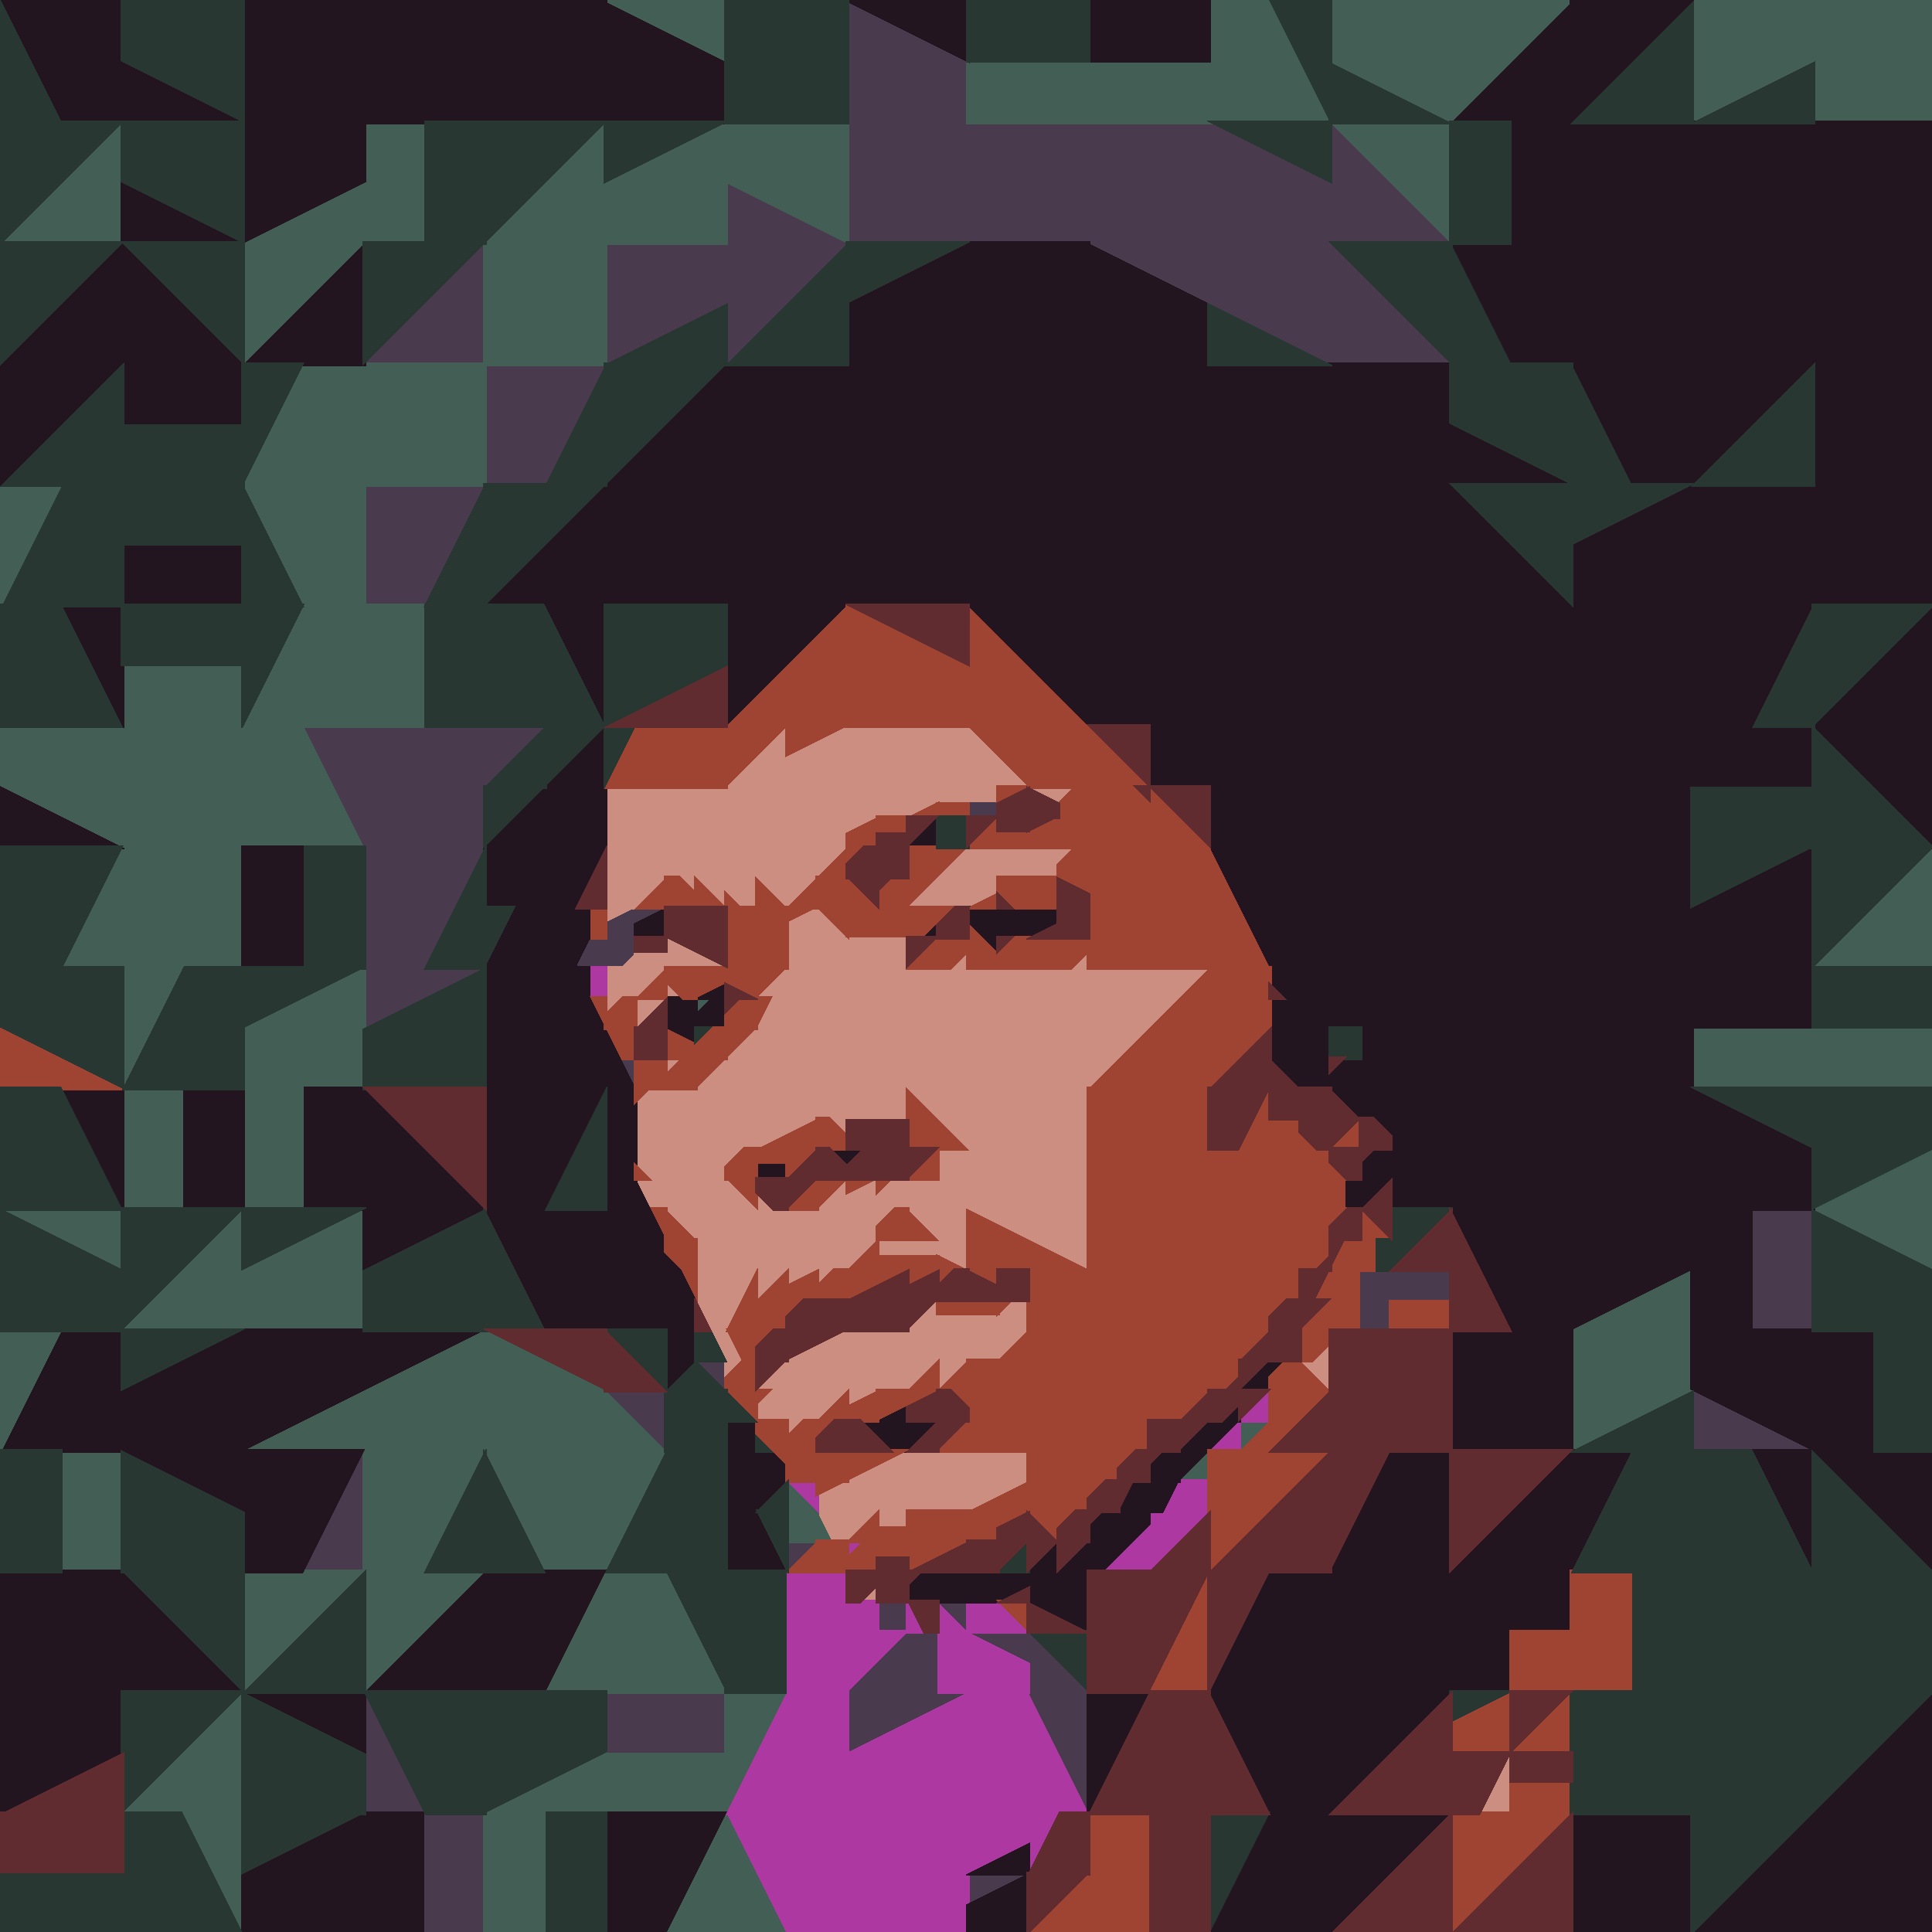 <?xml version="1.0" ?>
<!DOCTYPE svg>
<svg xmlns="http://www.w3.org/2000/svg" version="1.1" viewBox="0 0 512 512" style="shape-rendering:crispEdges;">
	<g style="fill:#4a3a4e">
		<polygon points="225,64.75 192,48.25 192,65 225,65"/>
		<polygon points="257,33 257,16.75 224,0.25 224,33"/>
		<polygon points="224,32 257,32 257,65 224,65"/>
		<polygon points="256,32 289,32 289,65 256,65"/>
		<polygon points="288,32 321,32 321,65 288,65"/>
		<polygon points="353,65 353,48.75 320,32.25 320,65"/>
		<polygon points="352,65 385,65 352,32"/>
		<polygon points="129,64 96,97 129,97"/>
		<polygon points="144.25,129 160.75,96 128,96 128,129"/>
		<polygon points="193,64 160,64 160,96.75 193,80.25"/>
		<polygon points="192,64 192,97 225,64"/>
		<polygon points="321,80.75 321,64 288,64 288,64.25"/>
		<polygon points="353,64 320,64 320,80.25 353,96.75"/>
		<polygon points="352,97 385,97 352,64"/>
		<polygon points="112.25,161 128.75,128 96,128 96,161"/>
		<polygon points="97,225 97,192 80.25,192 96.75,225"/>
		<polygon points="96,192 129,192 129,225 96,225"/>
		<polygon points="112.25,257 128.75,224 96,224 96,257"/>
		<polygon points="128,192 128,209 145,192"/>
		<polygon points="161,257 161,248 156.75,248 152.25,257"/>
		<polygon points="169,240.25 160,244.75 160,249 169,249"/>
		<polygon points="164,257 169,252 169,248 160,248 160,257"/>
		<polygon points="177,240 168,240 168,244.75 177,240.25"/>
		<polygon points="265,212.5 256,212.5 256,217 265,217"/>
		<polygon points="129,256 96,256 96,272.75 129,256.25"/>
		<polygon points="169,289 169,280 164.25,280 168.75,289"/>
		<polygon points="160,368 177,385 177,368"/>
		<polygon points="184,360 193,369 193,360"/>
		<polygon points="369,353 369,336 360.5,336 360.5,353"/>
		<polygon points="385,336 368,336 368,344.5 385,344.5"/>
		<polygon points="481,353 481,320 464.5,320 464.5,353"/>
		<polygon points="481,384.75 448,368.25 448,385 481,385"/>
		<polygon points="97,417 97,384 96.75,384 80.25,417"/>
		<polygon points="208,408 208,417 217,408"/>
		<polygon points="232,424 241,424 241,433 232,433"/>
		<polygon points="241,432 224,449 241,449"/>
		<polygon points="248,424 257,433 257,424"/>
		<polygon points="248.5,449 248.5,432 240,432 240,449"/>
		<polygon points="273,440.75 273,432 256,432 256,432.25"/>
		<polygon points="272,449 289,449 272,432"/>
		<polygon points="112.75,481 96.25,448 96,448 96,481"/>
		<polygon points="129,513 129,480 112.5,480 112.5,513"/>
		<polygon points="193,448 160,448 160,464.5 193,464.5"/>
		<polygon points="257,448 224,448 224,464.75 257,448.25"/>
		<polygon points="289,481 289,448 272.25,448 288.75,481"/>
		<polygon points="273,496 256,496 256,504.75 273,496.25"/>
	</g>
	<g style="fill:#cc8e81">
		<polygon points="160,208 177,208 177,225 160,225"/>
		<polygon points="176,208 193,208 193,225 176,225"/>
		<polygon points="160,224 169,224 169,233 160,233"/>
		<polygon points="160,232 169,232 169,241 160,241"/>
		<polygon points="168,224 177,224 177,233 168,233"/>
		<polygon points="168,232 168,241 177,232"/>
		<polygon points="169,240 160,240 160,244.75 169,240.25"/>
		<polygon points="169,252 164,257 169,257"/>
		<polygon points="177,252.5 168,252.5 168,257 177,257"/>
		<polygon points="176,224 185,224 185,233 176,233"/>
		<polygon points="180,232 185,237 185,232"/>
		<polygon points="184,224 193,224 193,233 184,233"/>
		<polygon points="184,232 193,241 193,232"/>
		<polygon points="193,256.75 176,248.25 176,257 193,257"/>
		<polygon points="209,192 192,209 209,209"/>
		<polygon points="192,208 209,208 209,225 192,225"/>
		<polygon points="225,192.25 208,200.75 208,209 225,209"/>
		<polygon points="208,208 217,208 217,217 208,217"/>
		<polygon points="208,216 217,216 217,225 208,225"/>
		<polygon points="216,208 225,208 225,217 216,217"/>
		<polygon points="216,216 225,216 225,225 216,225"/>
		<polygon points="192,224 201,224 201,233 192,233"/>
		<polygon points="201,241 201,232 192,232 192,236 197,241"/>
		<polygon points="200,224 209,224 209,233 200,233"/>
		<polygon points="200,232 209,241 209,232"/>
		<polygon points="208,224 217,224 217,233 208,233"/>
		<polygon points="208,232 208,241 217,232"/>
		<polygon points="216,224 216,233 225,224"/>
		<polygon points="217,240.25 208,244.75 208,249 217,249"/>
		<polygon points="208,248 217,248 217,257 208,257"/>
		<polygon points="216,249 225,249 216,240"/>
		<polygon points="216,248 225,248 225,257 216,257"/>
		<polygon points="224,192 241,192 241,209 224,209"/>
		<polygon points="224,208 233,208 233,217 224,217"/>
		<polygon points="233,216 224,216 224,220.75 233,216.25"/>
		<polygon points="232,208 241,208 241,217 232,217"/>
		<polygon points="240,192 257,192 257,209 240,209"/>
		<polygon points="249,208 240,208 240,216.75 249,212.25"/>
		<polygon points="257,208 248,208 248,212.5 257,212.5"/>
		<polygon points="241,248.5 224,248.5 224,257 241,257"/>
		<polygon points="257,224 240,241 257,241"/>
		<polygon points="257,252 252,257 257,257"/>
		<polygon points="256,209 273,209 256,192"/>
		<polygon points="265,208 256,208 256,212.5 265,212.5"/>
		<polygon points="281,212.75 281,208 272,208 272,208.25"/>
		<polygon points="280,208 280,213 285,208"/>
		<polygon points="256,224 265,224 265,233 256,233"/>
		<polygon points="265,232 256,232 256,240.75 265,236.25"/>
		<polygon points="264,224 273,224 273,233 264,233"/>
		<polygon points="272,224 281,224 281,233 272,233"/>
		<polygon points="280,224 280,229 285,224"/>
		<polygon points="289,252 284,257 289,257"/>
		<polygon points="160,256 169,256 169,265 160,265"/>
		<polygon points="160,264 160,269 165,264"/>
		<polygon points="168,256 168,265 177,256"/>
		<polygon points="168,264 168,273 177,264"/>
		<polygon points="181,265 176,260 176,265"/>
		<polygon points="176,280 176,285 181,280"/>
		<polygon points="193,280 184,289 193,289"/>
		<polygon points="177,297 177,288 173,288 168,293 168,297"/>
		<polygon points="168,296 177,296 177,305 168,305"/>
		<polygon points="177,313 177,304 168,304 168,308 173,313"/>
		<polygon points="177,321 177,312 168.25,312 172.75,321"/>
		<polygon points="176,288 193,288 193,305 176,305"/>
		<polygon points="176,304 193,304 193,321 176,321"/>
		<polygon points="209,256 200,265 209,265"/>
		<polygon points="209,273 209,264 204.75,264 200.25,273"/>
		<polygon points="201,272 192,281 201,281"/>
		<polygon points="192,280 201,280 201,289 192,289"/>
		<polygon points="200,272 209,272 209,281 200,281"/>
		<polygon points="200,280 209,280 209,289 200,289"/>
		<polygon points="208,256 217,256 217,265 208,265"/>
		<polygon points="208,264 217,264 217,273 208,273"/>
		<polygon points="216,256 225,256 225,265 216,265"/>
		<polygon points="216,264 225,264 225,273 216,273"/>
		<polygon points="208,272 217,272 217,281 208,281"/>
		<polygon points="208,280 217,280 217,289 208,289"/>
		<polygon points="216,272 225,272 225,281 216,281"/>
		<polygon points="216,280 225,280 225,289 216,289"/>
		<polygon points="192,288 201,288 201,297 192,297"/>
		<polygon points="192,296 201,296 201,305 192,305"/>
		<polygon points="200,288 209,288 209,297 200,297"/>
		<polygon points="209,296 200,296 200,304.75 209,300.25"/>
		<polygon points="192,304 192,309 197,304"/>
		<polygon points="192,321 201,321 192,312"/>
		<polygon points="205,321 200,316 200,321"/>
		<polygon points="208,288 217,288 217,297 208,297"/>
		<polygon points="217,296 208,296 208,300.75 217,296.25"/>
		<polygon points="216,288 225,288 225,297 216,297"/>
		<polygon points="220,296 225,301 225,296"/>
		<polygon points="225,312 216,321 225,321"/>
		<polygon points="224,256 257,256 257,289 224,289"/>
		<polygon points="241,288 224,288 224,296.5 241,296.5"/>
		<polygon points="233,312.25 224,316.75 224,321 233,321"/>
		<polygon points="241,321 241,312 237,312 232,317 232,321"/>
		<polygon points="240,288 257,305 257,288"/>
		<polygon points="240,312 249,312 249,321 240,321"/>
		<polygon points="248,304 257,304 257,313 248,313"/>
		<polygon points="248,312 257,312 257,321 248,321"/>
		<polygon points="256,256 289,256 289,289 256,289"/>
		<polygon points="256,288 289,288 289,321 256,321"/>
		<polygon points="288,256 288,289 321,256"/>
		<polygon points="176,320 185,329 185,320"/>
		<polygon points="184,320 193,320 193,329 184,329"/>
		<polygon points="184,328 193,328 193,337 184,337"/>
		<polygon points="184,336 193,336 193,345 184,345"/>
		<polygon points="193,353 193,344 184.25,344 188.75,353"/>
		<polygon points="193,361 193,352 188.25,352 192.75,361"/>
		<polygon points="192,320 209,320 209,337 192,337"/>
		<polygon points="196.25,345 200.75,336 192,336 192,345"/>
		<polygon points="192.25,353 196.75,344 192,344 192,353"/>
		<polygon points="200,336 200,345 209,336"/>
		<polygon points="208,320 217,320 217,329 208,329"/>
		<polygon points="208,328 217,328 217,337 208,337"/>
		<polygon points="216,320 225,320 225,329 216,329"/>
		<polygon points="216,328 225,328 225,337 216,337"/>
		<polygon points="217,336 208,336 208,340.75 217,336.25"/>
		<polygon points="216,336 216,341 221,336"/>
		<polygon points="196.75,361 192.25,352 192,352 192,361"/>
		<polygon points="192,360 192,365 197,360"/>
		<polygon points="209,360 200,369 209,369"/>
		<polygon points="209,377 209,368 205,368 200,373 200,377"/>
		<polygon points="225,352.25 208,360.75 208,369 225,369"/>
		<polygon points="208,368 217,368 217,377 208,377"/>
		<polygon points="208,376 208,381 213,376"/>
		<polygon points="216,368 216,377 225,368"/>
		<polygon points="224,320 233,320 233,329 224,329"/>
		<polygon points="224,328 224,337 233,328"/>
		<polygon points="232,320 232,325 237,320"/>
		<polygon points="241,328 232,328 232,332.5 241,332.5"/>
		<polygon points="240,320 249,329 249,320"/>
		<polygon points="249,328 240,328 240,332.5 249,332.5"/>
		<polygon points="248,320 257,320 257,329 248,329"/>
		<polygon points="257,328 248,328 248,332.25 257,336.75"/>
		<polygon points="249,344 240,353 249,353"/>
		<polygon points="257,348.5 248,348.5 248,353 257,353"/>
		<polygon points="224,352 241,352 241,369 224,369"/>
		<polygon points="233,368 224,368 224,372.75 233,368.25"/>
		<polygon points="240,352 249,352 249,361 240,361"/>
		<polygon points="240,360 240,369 249,360"/>
		<polygon points="248,352 257,352 257,361 248,361"/>
		<polygon points="248,360 248,369 257,360"/>
		<polygon points="273,328.75 273,320 256,320 256,320.25"/>
		<polygon points="265,348.5 256,348.5 256,353 265,353"/>
		<polygon points="273,353 273,344 269,344 264,349 264,353"/>
		<polygon points="289,320 272,320 272,328.25 289,336.75"/>
		<polygon points="256,352 265,352 265,361 256,361"/>
		<polygon points="264,352 264,361 273,352"/>
		<polygon points="353,356 348,361 353,361"/>
		<polygon points="344,360 353,369 353,360"/>
		<polygon points="225,392.25 216,396.75 216,401 225,401"/>
		<polygon points="225,409 225,400 216.25,400 220.75,409"/>
		<polygon points="241,384.25 224,392.75 224,401 241,401"/>
		<polygon points="224,400 224,409 233,400"/>
		<polygon points="241,400 232,400 232,404.5 241,404.5"/>
		<polygon points="240,384 257,384 257,401 240,401"/>
		<polygon points="233,420 228,425 233,425"/>
		<polygon points="273,384 256,384 256,400.75 273,392.25"/>
		<polygon points="401,481 401,464 400.75,464 392.25,481"/>
	</g>
	<g style="fill:#435e54">
		<polygon points="33,32 0,65 33,65"/>
		<polygon points="97,48.25 64,64.75 64,65 97,65"/>
		<polygon points="112.5,65 112.5,32 96,32 96,65"/>
		<polygon points="161,32 128,65 161,65"/>
		<polygon points="193,16.75 193,0 160,0 160,0.25"/>
		<polygon points="193,32.25 160,48.75 160,65 193,65"/>
		<polygon points="225,32 192,32 192,48.25 225,64.75"/>
		<polygon points="289,16.5 256,16.5 256,33 289,33"/>
		<polygon points="321,16.5 288,16.5 288,33 321,33"/>
		<polygon points="352.75,33 336.25,0 320,0 320,33"/>
		<polygon points="385,0 352,0 352,16.25 385,32.75"/>
		<polygon points="352,32 385,65 385,32"/>
		<polygon points="384,0 384,33 417,0"/>
		<polygon points="481,0 448,0 448,32.75 481,16.25"/>
		<polygon points="480,0 513,0 513,33 480,33"/>
		<polygon points="64,64 64,97 97,64"/>
		<polygon points="97,129 97,96 80.75,96 64.25,129"/>
		<polygon points="96,96 129,96 129,129 96,129"/>
		<polygon points="128,64 161,64 161,97 128,97"/>
		<polygon points="0.25,161 16.75,128 0,128 0,161"/>
		<polygon points="65,176.5 32,176.5 32,193 65,193"/>
		<polygon points="97,161 97,128 64.25,128 80.75,161"/>
		<polygon points="97,193 97,160 80.75,160 64.25,193"/>
		<polygon points="112.5,193 112.5,160 96,160 96,193"/>
		<polygon points="33,192 0,192 0,208.25 33,224.75"/>
		<polygon points="33,257 33,224 32.75,224 16.25,257"/>
		<polygon points="32,192 65,192 65,225 32,225"/>
		<polygon points="32,224 65,224 65,257 32,257"/>
		<polygon points="96.75,225 80.25,192 64,192 64,225"/>
		<polygon points="513,224 480,257 513,257"/>
		<polygon points="32.25,289 48.75,256 32,256 32,289"/>
		<polygon points="48.5,321 48.5,288 32,288 32,321"/>
		<polygon points="97,256.25 64,272.75 64,289 97,289"/>
		<polygon points="80.5,321 80.5,288 64,288 64,321"/>
		<polygon points="184,264 184,269 189,264"/>
		<polygon points="481,272.5 448,272.5 448,289 481,289"/>
		<polygon points="513,272.5 480,272.5 480,289 513,289"/>
		<polygon points="513,304.25 480,320.75 480,321 513,321"/>
		<polygon points="33,336.75 33,320 0,320 0,320.25"/>
		<polygon points="0.25,385 16.75,352 0,352 0,385"/>
		<polygon points="65,320 32,353 65,353"/>
		<polygon points="97,320.25 64,336.75 64,353 97,353"/>
		<polygon points="97,368.25 64,384.75 64,385 97,385"/>
		<polygon points="129,352.25 96,368.75 96,385 129,385"/>
		<polygon points="161,385 161,368.75 128,352.25 128,385"/>
		<polygon points="160,385 177,385 160,368"/>
		<polygon points="328,376 328,385 337,376"/>
		<polygon points="449,336.25 416,352.75 416,353 449,353"/>
		<polygon points="449,352 416,352 416,384.75 449,368.25"/>
		<polygon points="513,336.75 513,320 480,320 480,320.25"/>
		<polygon points="33,417 33,384 16.5,384 16.5,417"/>
		<polygon points="64,416 64,449 97,416"/>
		<polygon points="112.25,417 128.75,384 96,384 96,417"/>
		<polygon points="96,416 96,449 129,416"/>
		<polygon points="161,417 161,384 128.25,384 144.75,417"/>
		<polygon points="161,449 161,416 160.75,416 144.25,449"/>
		<polygon points="160.25,417 176.75,384 160,384 160,417"/>
		<polygon points="192.75,449 176.25,416 160,416 160,449"/>
		<polygon points="208,401 217,401 208,392"/>
		<polygon points="208,400 217,400 217,409 208,409"/>
		<polygon points="220.75,409 216.25,400 216,400 216,409"/>
		<polygon points="321,384 312,393 321,393"/>
		<polygon points="65,448 32,481 65,481"/>
		<polygon points="65,513 65,480 48.25,480 64.75,513"/>
		<polygon points="161,464.25 128,480.75 128,481 161,481"/>
		<polygon points="144.5,513 144.5,480 128,480 128,513"/>
		<polygon points="193,464.5 160,464.5 160,481 193,481"/>
		<polygon points="193,513 193,480 192.75,480 176.25,513"/>
		<polygon points="192.25,481 208.75,448 192,448 192,481"/>
		<polygon points="208.75,513 192.25,480 192,480 192,513"/>
	</g>
	<g style="fill:#ae38a1">
		<polygon points="161,265 161,256 156.5,256 156.5,265"/>
		<polygon points="329,376 320,385 329,385"/>
		<polygon points="337,368 328,377 337,377"/>
		<polygon points="208,392 217,401 217,392"/>
		<polygon points="225,449 225,416 208.5,416 208.5,449"/>
		<polygon points="224,408 224,413 229,408"/>
		<polygon points="224,424 233,424 233,433 224,433"/>
		<polygon points="224,432 224,449 241,432"/>
		<polygon points="244.75,433 240.25,424 240,424 240,433"/>
		<polygon points="248,433 257,433 248,424"/>
		<polygon points="257,449 257,432 248.5,432 248.5,449"/>
		<polygon points="256,424 265,424 265,433 256,433"/>
		<polygon points="264,433 273,433 264,424"/>
		<polygon points="273,449 273,440.75 256,432.25 256,449"/>
		<polygon points="297,412 292,417 297,417"/>
		<polygon points="305,404 300,409 305,409"/>
		<polygon points="305,417 305,408 301,408 296,413 296,417"/>
		<polygon points="313,401 313,392 312.75,392 308.25,401"/>
		<polygon points="312,392 321,392 321,401 312,401"/>
		<polygon points="304,400 304,417 321,400"/>
		<polygon points="225,481 225,448 208.75,448 192.25,481"/>
		<polygon points="225,513 225,480 192.25,480 208.75,513"/>
		<polygon points="257,448.25 224,464.75 224,481 257,481"/>
		<polygon points="224,480 257,480 257,513 224,513"/>
		<polygon points="288.75,481 272.25,448 256,448 256,481"/>
		<polygon points="273,480 256,480 256,496.75 273,488.25"/>
		<polygon points="272.25,497 280.75,480 272,480 272,497"/>
	</g>
	<g style="fill:#231520">
		<polygon points="33,33 33,0 0.25,0 16.75,33"/>
		<polygon points="65,32.75 32,16.25 32,33 65,33"/>
		<polygon points="65,64.75 32,48.25 32,65 65,65"/>
		<polygon points="64,0 97,0 97,33 64,33"/>
		<polygon points="97,32 64,32 64,64.75 97,48.25"/>
		<polygon points="96,0 129,0 129,33 96,33"/>
		<polygon points="128,0 161,0 161,33 128,33"/>
		<polygon points="193,33 193,16.75 160,0.25 160,33"/>
		<polygon points="257,16.75 257,0 224,0 224,0.25"/>
		<polygon points="321,0 288,0 288,16.5 321,16.5"/>
		<polygon points="417,0 384,33 417,33"/>
		<polygon points="417,65 417,32 400.5,32 400.5,65"/>
		<polygon points="416,0 416,33 449,0"/>
		<polygon points="416,32 449,32 449,65 416,65"/>
		<polygon points="448,32 481,32 481,65 448,65"/>
		<polygon points="480,32 513,32 513,65 480,65"/>
		<polygon points="33,64 0,97 33,97"/>
		<polygon points="0,96 0,129 33,96"/>
		<polygon points="32,97 65,97 32,64"/>
		<polygon points="65,96 32,96 32,112.5 65,112.5"/>
		<polygon points="97,64 64,97 97,97"/>
		<polygon points="193,96 160,129 193,129"/>
		<polygon points="192,96 225,96 225,129 192,129"/>
		<polygon points="257,64.25 224,80.75 224,97 257,97"/>
		<polygon points="224,96 257,96 257,129 224,129"/>
		<polygon points="256,64 289,64 289,97 256,97"/>
		<polygon points="256,96 289,96 289,129 256,129"/>
		<polygon points="321,97 321,80.75 288,64.25 288,97"/>
		<polygon points="288,96 321,96 321,129 288,129"/>
		<polygon points="320,96 353,96 353,129 320,129"/>
		<polygon points="352,96 385,96 385,129 352,129"/>
		<polygon points="417,97 417,64 384.25,64 400.75,97"/>
		<polygon points="417,128.75 384,112.25 384,129 417,129"/>
		<polygon points="416,64 449,64 449,97 416,97"/>
		<polygon points="449,129 449,96 416.25,96 432.75,129"/>
		<polygon points="448,64 481,64 481,97 448,97"/>
		<polygon points="448,96 448,129 481,96"/>
		<polygon points="480,64 513,64 513,97 480,97"/>
		<polygon points="480,96 513,96 513,129 480,129"/>
		<polygon points="33,193 33,160 16.25,160 32.75,193"/>
		<polygon points="65,144.5 32,144.5 32,161 65,161"/>
		<polygon points="161,128 128,161 161,161"/>
		<polygon points="161,193 161,160 144.25,160 160.75,193"/>
		<polygon points="160,128 193,128 193,161 160,161"/>
		<polygon points="192,128 225,128 225,161 192,161"/>
		<polygon points="192,160 192,193 225,160"/>
		<polygon points="224,128 257,128 257,161 224,161"/>
		<polygon points="256,128 289,128 289,161 256,161"/>
		<polygon points="256,160 289,193 289,160"/>
		<polygon points="288,128 321,128 321,161 288,161"/>
		<polygon points="288,160 321,160 321,193 288,193"/>
		<polygon points="320,128 385,128 385,193 320,193"/>
		<polygon points="384,161 417,161 384,128"/>
		<polygon points="384,160 417,160 417,193 384,193"/>
		<polygon points="449,128.25 416,144.75 416,161 449,161"/>
		<polygon points="416,160 449,160 449,193 416,193"/>
		<polygon points="448,128 481,128 481,161 448,161"/>
		<polygon points="464.25,193 480.75,160 448,160 448,193"/>
		<polygon points="480,128 513,128 513,161 480,161"/>
		<polygon points="513,160 480,193 513,193"/>
		<polygon points="33,224.75 0,208.25 0,225 33,225"/>
		<polygon points="80.5,257 80.5,224 64,224 64,257"/>
		<polygon points="145,208 128,225 145,225"/>
		<polygon points="161,192 144,209 161,209"/>
		<polygon points="144,208 161,208 161,225 144,225"/>
		<polygon points="128,224 145,224 145,241 128,241"/>
		<polygon points="145,257 145,240 136.75,240 128.25,257"/>
		<polygon points="152.25,241 160.75,224 144,224 144,241"/>
		<polygon points="144,240 153,240 153,249 144,249"/>
		<polygon points="144,248 153,248 153,257 144,257"/>
		<polygon points="156.5,249 156.5,240 152,240 152,249"/>
		<polygon points="152.25,257 156.75,248 152,248 152,257"/>
		<polygon points="177,240.25 168,244.75 168,249 177,249"/>
		<polygon points="249,216 240,225 249,225"/>
		<polygon points="249,244 244,249 249,249"/>
		<polygon points="265,249 265,240 256,240 256,244 261,249"/>
		<polygon points="260,248 265,253 265,248"/>
		<polygon points="264,240 273,240 273,249 264,249"/>
		<polygon points="281,240 272,240 272,248.75 281,244.25"/>
		<polygon points="304,192 321,192 321,209 304,209"/>
		<polygon points="320,192 353,192 353,225 320,225"/>
		<polygon points="337,241 337,224 320.25,224 328.75,241"/>
		<polygon points="337,257 337,240 328.25,240 336.75,257"/>
		<polygon points="336,224 345,224 345,233 336,233"/>
		<polygon points="336,232 345,232 345,241 336,241"/>
		<polygon points="344,224 353,224 353,233 344,233"/>
		<polygon points="344,232 353,232 353,241 344,241"/>
		<polygon points="336,240 345,240 345,249 336,249"/>
		<polygon points="336,248 345,248 345,257 336,257"/>
		<polygon points="344,240 353,240 353,249 344,249"/>
		<polygon points="344,248 353,248 353,257 344,257"/>
		<polygon points="352,192 385,192 385,225 352,225"/>
		<polygon points="352,224 385,224 385,257 352,257"/>
		<polygon points="384,192 449,192 449,257 384,257"/>
		<polygon points="481,192 448,192 448,208.5 481,208.5"/>
		<polygon points="481,224.25 448,240.75 448,257 481,257"/>
		<polygon points="480,192 513,225 513,192"/>
		<polygon points="33,321 33,288 16.25,288 32.75,321"/>
		<polygon points="65,321 65,288 48.5,288 48.5,321"/>
		<polygon points="97,321 97,288 80.5,288 80.5,321"/>
		<polygon points="96,321 129,321 96,288"/>
		<polygon points="128,256 145,256 145,273 128,273"/>
		<polygon points="128,272 145,272 145,289 128,289"/>
		<polygon points="144,256 153,256 153,265 144,265"/>
		<polygon points="144,264 153,264 153,273 144,273"/>
		<polygon points="156.5,265 156.5,256 152,256 152,265"/>
		<polygon points="160.75,273 156.25,264 152,264 152,273"/>
		<polygon points="144,272 161,272 161,289 144,289"/>
		<polygon points="144.25,321 160.75,288 128,288 128,321"/>
		<polygon points="164.75,281 160.25,272 160,272 160,281"/>
		<polygon points="168.75,289 164.25,280 160,280 160,289"/>
		<polygon points="176,264 185,264 185,273 176,273"/>
		<polygon points="193,260.25 184,264.75 184,265 193,265"/>
		<polygon points="193,273 193,264 189,264 184,269 184,273"/>
		<polygon points="185,276.75 185,272 176,272 176,272.25"/>
		<polygon points="160,288 169,288 169,297 160,297"/>
		<polygon points="160,296 169,296 169,305 160,305"/>
		<polygon points="160,304 169,304 169,313 160,313"/>
		<polygon points="160,312 169,312 169,321 160,321"/>
		<polygon points="172.75,321 168.25,312 168,312 168,321"/>
		<polygon points="209,308.5 200,308.5 200,313 209,313"/>
		<polygon points="220,304 225,309 225,304"/>
		<polygon points="224,304 224,309 229,304"/>
		<polygon points="345,265 345,256 336,256 336,260 341,265"/>
		<polygon points="336,264 345,264 345,273 336,273"/>
		<polygon points="344,256 353,256 353,265 344,265"/>
		<polygon points="344,264 353,264 353,273 344,273"/>
		<polygon points="336,272 345,272 345,281 336,281"/>
		<polygon points="336,280 345,289 345,280"/>
		<polygon points="344,272 353,272 353,281 344,281"/>
		<polygon points="344,280 353,280 353,289 344,289"/>
		<polygon points="352,256 369,256 369,273 352,273"/>
		<polygon points="361,289 361,280 357,280 352,285 352,289"/>
		<polygon points="360,272 369,272 369,281 360,281"/>
		<polygon points="360,280 369,280 369,289 360,289"/>
		<polygon points="368,256 385,256 385,273 368,273"/>
		<polygon points="368,272 385,272 385,289 368,289"/>
		<polygon points="352,288 361,297 361,288"/>
		<polygon points="360,288 369,288 369,297 360,297"/>
		<polygon points="364,296 369,301 369,296"/>
		<polygon points="361,321 361,312 356.5,312 356.5,321"/>
		<polygon points="369,313 369,304 365,304 360,309 360,313"/>
		<polygon points="360,312 360,321 369,312"/>
		<polygon points="368,288 385,288 385,305 368,305"/>
		<polygon points="368,304 385,304 385,321 368,321"/>
		<polygon points="384,256 417,256 417,289 384,289"/>
		<polygon points="384,288 417,288 417,321 384,321"/>
		<polygon points="416,256 449,256 449,289 416,289"/>
		<polygon points="416,288 449,288 449,321 416,321"/>
		<polygon points="481,256 448,256 448,272.5 481,272.5"/>
		<polygon points="481,321 481,304.75 448,288.25 448,321"/>
		<polygon points="33,385 33,352 16.75,352 0.25,385"/>
		<polygon points="65,352.25 32,368.75 32,385 65,385"/>
		<polygon points="97,352 64,352 64,384.75 97,368.25"/>
		<polygon points="129,320 96,320 96,336.75 129,320.25"/>
		<polygon points="129,352 96,352 96,368.75 129,352.25"/>
		<polygon points="161,353 161,320 128.25,320 144.75,353"/>
		<polygon points="160,320 169,320 169,329 160,329"/>
		<polygon points="160,328 169,328 169,337 160,337"/>
		<polygon points="176.75,329 172.25,320 168,320 168,329"/>
		<polygon points="168,328 177,328 177,337 168,337"/>
		<polygon points="160,336 177,336 177,353 160,353"/>
		<polygon points="181,337 176,332 176,337"/>
		<polygon points="184.75,345 180.25,336 176,336 176,345"/>
		<polygon points="176,344 185,344 185,353 176,353"/>
		<polygon points="176,352 185,352 185,361 176,361"/>
		<polygon points="176,360 176,369 185,360"/>
		<polygon points="192,376 201,376 201,385 192,385"/>
		<polygon points="228,376 233,381 233,376"/>
		<polygon points="241,372.25 232,376.75 232,377 241,377"/>
		<polygon points="241,385 241,376 232,376 232,380 237,385"/>
		<polygon points="240,376 240,385 249,376"/>
		<polygon points="321,376 312,385 321,385"/>
		<polygon points="337,360 328,369 337,369"/>
		<polygon points="329,372 324,377 329,377"/>
		<polygon points="320,376 320,385 329,376"/>
		<polygon points="336,360 336,365 341,360"/>
		<polygon points="417,353 417,320 384.25,320 400.75,353"/>
		<polygon points="384,352 417,352 417,385 384,385"/>
		<polygon points="449,320 416,320 416,352.75 449,336.25"/>
		<polygon points="464.5,353 464.5,320 448,320 448,353"/>
		<polygon points="481,352 448,352 448,368.25 481,384.75"/>
		<polygon points="496.5,385 496.5,352 480,352 480,385"/>
		<polygon points="0,416 33,416 33,449 0,449"/>
		<polygon points="65,400.75 65,384 32,384 32,384.25"/>
		<polygon points="32,449 65,449 32,416"/>
		<polygon points="80.25,417 96.75,384 64,384 64,417"/>
		<polygon points="129,416 96,449 129,449"/>
		<polygon points="144.25,449 160.75,416 128,416 128,449"/>
		<polygon points="192,384 201,384 201,393 192,393"/>
		<polygon points="192,392 201,392 201,401 192,401"/>
		<polygon points="209,393 209,389 204,384 200,384 200,393"/>
		<polygon points="200,392 200,401 209,392"/>
		<polygon points="208.75,417 200.25,400 192,400 192,417"/>
		<polygon points="249,425 249,416 245,416 240,421 240,425"/>
		<polygon points="248,416 257,416 257,425 248,425"/>
		<polygon points="281,408 272,417 281,417"/>
		<polygon points="289,408 280,417 289,417"/>
		<polygon points="256,416 265,416 265,425 256,425"/>
		<polygon points="273,416 264,416 264,424.75 273,420.25"/>
		<polygon points="289,416 272,416 272,424.25 289,432.75"/>
		<polygon points="305,401 305,392 300.75,392 296.25,401"/>
		<polygon points="297,409 297,400 293,400 288,405 288,409"/>
		<polygon points="292,417 297,412 297,408 288,408 288,417"/>
		<polygon points="300,409 305,404 305,400 296,400 296,409"/>
		<polygon points="296,408 296,413 301,408"/>
		<polygon points="313,393 313,384 309,384 304,389 304,393"/>
		<polygon points="308.25,401 312.75,392 304,392 304,401"/>
		<polygon points="312,384 312,393 321,384"/>
		<polygon points="353,449 353,416 336.75,416 320.25,449"/>
		<polygon points="385,417 385,384 368.75,384 352.25,417"/>
		<polygon points="352,416 385,416 385,449 352,449"/>
		<polygon points="417,384 384,417 417,417"/>
		<polygon points="384,416 401,416 401,433 384,433"/>
		<polygon points="384,432 401,432 401,449 384,449"/>
		<polygon points="400,416 417,416 417,433 400,433"/>
		<polygon points="416.25,417 432.75,384 416,384 416,417"/>
		<polygon points="481,417 481,384 464.25,384 480.75,417"/>
		<polygon points="480,384 513,417 513,384"/>
		<polygon points="33,448 0,448 0,480.75 33,464.25"/>
		<polygon points="97,464.75 97,448 64,448 64,448.25"/>
		<polygon points="97,480.25 64,496.75 64,513 97,513"/>
		<polygon points="112.5,513 112.5,480 96,480 96,513"/>
		<polygon points="176.25,513 192.75,480 160,480 160,513"/>
		<polygon points="273,488.25 256,496.75 256,497 273,497"/>
		<polygon points="273,496.25 256,504.75 256,513 273,513"/>
		<polygon points="288.25,481 304.75,448 288,448 288,481"/>
		<polygon points="353,481 353,448 320.25,448 336.75,481"/>
		<polygon points="353,513 353,480 336.75,480 320.25,513"/>
		<polygon points="352,448 352,481 385,448"/>
		<polygon points="352,480 352,513 385,480"/>
		<polygon points="416,480 449,480 449,513 416,513"/>
		<polygon points="513,448 448,513 513,513"/>
	</g>
	<g style="fill:#9f4433">
		<polygon points="225,160 192,193 225,193"/>
		<polygon points="257,193 257,176.75 224,160.25 224,193"/>
		<polygon points="256,193 289,193 256,160"/>
		<polygon points="161,249 161,240 156.5,240 156.5,249"/>
		<polygon points="177,209 177,192 168.75,192 160.25,209"/>
		<polygon points="176,192 193,192 193,209 176,209"/>
		<polygon points="177,232 168,241 177,241"/>
		<polygon points="185,241 185,237 180,232 176,232 176,241"/>
		<polygon points="184,241 193,241 184,232"/>
		<polygon points="192,192 192,209 209,192"/>
		<polygon points="225,192 208,192 208,200.75 225,192.25"/>
		<polygon points="197,241 192,236 192,241"/>
		<polygon points="200,241 209,241 200,232"/>
		<polygon points="192,240 209,240 209,257 192,257"/>
		<polygon points="217,232 208,241 217,241"/>
		<polygon points="225,224 216,233 225,233"/>
		<polygon points="216,232 225,232 225,241 216,241"/>
		<polygon points="217,240 208,240 208,244.75 217,240.25"/>
		<polygon points="216,240 225,249 225,240"/>
		<polygon points="233,216.25 224,220.75 224,225 233,225"/>
		<polygon points="241,216 232,216 232,220.5 241,220.5"/>
		<polygon points="249,212.25 240,216.75 240,217 249,217"/>
		<polygon points="257,212.5 248,212.5 248,217 257,217"/>
		<polygon points="224,224 224,229 229,224"/>
		<polygon points="224,241 233,241 224,232"/>
		<polygon points="241,241 241,232 237,232 232,237 232,241"/>
		<polygon points="241,240 224,240 224,248.5 241,248.5"/>
		<polygon points="240,224 240,241 257,224"/>
		<polygon points="244,249 249,244 249,240 240,240 240,249"/>
		<polygon points="249,248 240,257 249,257"/>
		<polygon points="248,240 248,245 253,240"/>
		<polygon points="252,257 257,252 257,248 248,248 248,257"/>
		<polygon points="256,192 273,209 273,192"/>
		<polygon points="265,216 256,225 265,225"/>
		<polygon points="273,208 264,208 264,212.75 273,208.25"/>
		<polygon points="273,220.5 264,220.5 264,225 273,225"/>
		<polygon points="272,192 289,192 289,209 272,209"/>
		<polygon points="281,216.25 272,220.75 272,225 281,225"/>
		<polygon points="289,217 289,208 285,208 280,213 280,217"/>
		<polygon points="280,216 289,216 289,225 280,225"/>
		<polygon points="265,236.25 256,240.75 256,241 265,241"/>
		<polygon points="273,241 273,232 264,232 264,236 269,241"/>
		<polygon points="261,249 256,244 256,249"/>
		<polygon points="265,257 265,253 260,248 256,248 256,257"/>
		<polygon points="273,257 273,248 269,248 264,253 264,257"/>
		<polygon points="272,232 281,232 281,241 272,241"/>
		<polygon points="289,233 289,224 285,224 280,229 280,233"/>
		<polygon points="289,236.75 289,232 280,232 280,232.25"/>
		<polygon points="272,248 281,248 281,257 272,257"/>
		<polygon points="284,257 289,252 289,248 280,248 280,257"/>
		<polygon points="288,209 305,209 288,192"/>
		<polygon points="288,208 297,208 297,217 288,217"/>
		<polygon points="288,216 297,216 297,225 288,225"/>
		<polygon points="305,217 305,213 300,208 296,208 296,217"/>
		<polygon points="296,216 305,216 305,225 296,225"/>
		<polygon points="304,225 321,225 304,208"/>
		<polygon points="288,224 321,224 321,257 288,257"/>
		<polygon points="328.75,241 320.25,224 320,224 320,241"/>
		<polygon points="336.75,257 328.25,240 320,240 320,257"/>
		<polygon points="33,288.75 0,272.25 0,289 33,289"/>
		<polygon points="161,273 161,264 156.25,264 160.75,273"/>
		<polygon points="169,273 169,264 165,264 160,269 160,273"/>
		<polygon points="177,256 168,265 177,265"/>
		<polygon points="169,281 169,272 160.25,272 164.75,281"/>
		<polygon points="168,280 177,280 177,289 168,289"/>
		<polygon points="185,265 185,256 176,256 176,260 181,265"/>
		<polygon points="193,256 184,256 184,264.75 193,260.25"/>
		<polygon points="185,281 185,276.75 176,272.25 176,281"/>
		<polygon points="185,289 185,280 181,280 176,285 176,289"/>
		<polygon points="193,281 193,272 189,272 184,277 184,281"/>
		<polygon points="184,280 184,289 193,280"/>
		<polygon points="168,288 168,293 173,288"/>
		<polygon points="173,313 168,308 168,313"/>
		<polygon points="201,256 192,256 192,260.25 201,264.75"/>
		<polygon points="201,273 201,264 197,264 192,269 192,273"/>
		<polygon points="200,256 200,265 209,256"/>
		<polygon points="200.25,273 204.75,264 200,264 200,273"/>
		<polygon points="192,272 192,281 201,272"/>
		<polygon points="209,300.25 200,304.75 200,305 209,305"/>
		<polygon points="201,313 201,304 197,304 192,309 192,313"/>
		<polygon points="192,312 201,321 201,312"/>
		<polygon points="209,304 200,304 200,308.5 209,308.5"/>
		<polygon points="217,296.25 208,300.75 208,305 217,305"/>
		<polygon points="225,305 225,301 220,296 216,296 216,305"/>
		<polygon points="208,304 208,313 217,304"/>
		<polygon points="217,312 208,321 217,321"/>
		<polygon points="216,312 216,321 225,312"/>
		<polygon points="233,312 224,312 224,316.75 233,312.25"/>
		<polygon points="232,312 232,317 237,312"/>
		<polygon points="240,305 257,305 240,288"/>
		<polygon points="249,304 240,313 249,313"/>
		<polygon points="321,256 288,289 321,289"/>
		<polygon points="288,288 321,288 321,321 288,321"/>
		<polygon points="320,256 337,256 337,273 320,273"/>
		<polygon points="320,272 320,289 337,272"/>
		<polygon points="337,305 337,288 336.75,288 328.25,305"/>
		<polygon points="320,304 337,304 337,321 320,321"/>
		<polygon points="336,296 345,296 345,305 336,305"/>
		<polygon points="349,305 344,300 344,305"/>
		<polygon points="336,304 353,304 353,321 336,321"/>
		<polygon points="361,296 352,305 361,305"/>
		<polygon points="357,313 352,308 352,313"/>
		<polygon points="356.5,321 356.5,312 352,312 352,321"/>
		<polygon points="177,329 177,320 172.25,320 176.75,329"/>
		<polygon points="176,329 185,329 176,320"/>
		<polygon points="185,337 185,328 176,328 176,332 181,337"/>
		<polygon points="185,345 185,336 180.25,336 184.75,345"/>
		<polygon points="201,345 201,336 200.75,336 196.25,345"/>
		<polygon points="201,353 201,344 196.75,344 192.25,353"/>
		<polygon points="209,336 200,345 209,345"/>
		<polygon points="200,344 209,344 209,353 200,353"/>
		<polygon points="217,336.25 208,340.75 208,345 217,345"/>
		<polygon points="208,344 208,349 213,344"/>
		<polygon points="225,345 225,336 221,336 216,341 216,345"/>
		<polygon points="201,361 201,352 192.25,352 196.75,361"/>
		<polygon points="201,369 201,360 197,360 192,365 192,369"/>
		<polygon points="200,352 200,357 205,352"/>
		<polygon points="192,368 201,377 201,368"/>
		<polygon points="200,368 200,373 205,368"/>
		<polygon points="209,385 209,376 200,376 200,380 205,385"/>
		<polygon points="217,385 217,376 213,376 208,381 208,385"/>
		<polygon points="225,368 216,377 225,377"/>
		<polygon points="216,376 216,381 221,376"/>
		<polygon points="233,328 224,337 233,337"/>
		<polygon points="241,329 241,320 237,320 232,325 232,329"/>
		<polygon points="241,332.5 232,332.5 232,337 241,337"/>
		<polygon points="241,336 224,336 224,344.75 241,336.25"/>
		<polygon points="240,329 249,329 240,320"/>
		<polygon points="249,332.5 240,332.5 240,337 249,337"/>
		<polygon points="257,336.75 248,332.25 248,337 257,337"/>
		<polygon points="249,336 240,336 240,340.75 249,336.25"/>
		<polygon points="248,336 248,341 253,336"/>
		<polygon points="257,344 248,344 248,348.5 257,348.5"/>
		<polygon points="233,368.25 224,372.75 224,377 233,377"/>
		<polygon points="241,368 232,368 232,376.75 241,372.25"/>
		<polygon points="249,360 240,369 249,369"/>
		<polygon points="257,360 248,369 257,369"/>
		<polygon points="249,368 240,368 240,372.75 249,368.25"/>
		<polygon points="252,368 257,373 257,368"/>
		<polygon points="257,376 248,385 257,385"/>
		<polygon points="273,337 273,328.75 256,320.25 256,337"/>
		<polygon points="265,340.75 265,336 256,336 256,336.25"/>
		<polygon points="265,344 256,344 256,348.5 265,348.5"/>
		<polygon points="264,344 264,349 269,344"/>
		<polygon points="289,336.75 272,328.25 272,337 289,337"/>
		<polygon points="272,336 289,336 289,353 272,353"/>
		<polygon points="256,360 265,360 265,369 256,369"/>
		<polygon points="273,352 264,361 273,361"/>
		<polygon points="264,360 273,360 273,369 264,369"/>
		<polygon points="256,368 273,368 273,385 256,385"/>
		<polygon points="272,352 289,352 289,369 272,369"/>
		<polygon points="272,368 289,368 289,385 272,385"/>
		<polygon points="288,320 321,320 321,353 288,353"/>
		<polygon points="288,352 305,352 305,369 288,369"/>
		<polygon points="288,368 305,368 305,385 288,385"/>
		<polygon points="304,352 321,352 321,369 304,369"/>
		<polygon points="304,368 313,368 313,377 304,377"/>
		<polygon points="312,368 312,377 321,368"/>
		<polygon points="320,320 337,320 337,337 320,337"/>
		<polygon points="320,336 337,336 337,353 320,353"/>
		<polygon points="336,320 345,320 345,329 336,329"/>
		<polygon points="336,328 345,328 345,337 336,337"/>
		<polygon points="344,320 353,320 353,329 344,329"/>
		<polygon points="348,337 353,332 353,328 344,328 344,337"/>
		<polygon points="336,336 345,336 345,345 336,345"/>
		<polygon points="336,344 336,349 341,344"/>
		<polygon points="353,345 353,336 352.75,336 348.25,345"/>
		<polygon points="353,344 344,353 353,353"/>
		<polygon points="320,352 329,352 329,361 320,361"/>
		<polygon points="324,369 329,364 329,360 320,360 320,369"/>
		<polygon points="328,352 328,361 337,352"/>
		<polygon points="337,376 328,385 337,385"/>
		<polygon points="345,369 345,360 341,360 336,365 336,369"/>
		<polygon points="348,361 353,356 353,352 344,352 344,361"/>
		<polygon points="344,369 353,369 344,360"/>
		<polygon points="336,368 336,385 353,368"/>
		<polygon points="352,320 352,325 357,320"/>
		<polygon points="361,337 361,328 356.75,328 352.25,337"/>
		<polygon points="360,329 369,329 360,320"/>
		<polygon points="364.5,337 364.5,328 360,328 360,337"/>
		<polygon points="360.5,353 360.5,336 352,336 352,353"/>
		<polygon points="385,344.5 368,344.5 368,353 385,353"/>
		<polygon points="204,384 209,389 209,384"/>
		<polygon points="208,384 217,384 217,393 208,393"/>
		<polygon points="216,384 225,384 225,393 216,393"/>
		<polygon points="225,392 216,392 216,396.75 225,392.25"/>
		<polygon points="217,408 208,417 217,417"/>
		<polygon points="216,408 225,408 225,417 216,417"/>
		<polygon points="241,384 224,384 224,392.75 241,384.25"/>
		<polygon points="233,400 224,409 233,409"/>
		<polygon points="233,417 233,408 229,408 224,413 224,417"/>
		<polygon points="241,404.5 232,404.5 232,409 241,409"/>
		<polygon points="241,408 232,408 232,412.5 241,412.5"/>
		<polygon points="257,400 240,400 240,416.75 257,408.25"/>
		<polygon points="273,392.25 256,400.75 256,401 273,401"/>
		<polygon points="256,400 265,400 265,409 256,409"/>
		<polygon points="273,400 264,400 264,404.75 273,400.25"/>
		<polygon points="272,384 289,384 289,401 272,401"/>
		<polygon points="272,400 281,409 281,400"/>
		<polygon points="280,400 280,405 285,400"/>
		<polygon points="264,424 273,433 273,424"/>
		<polygon points="288,384 297,384 297,393 288,393"/>
		<polygon points="288,392 288,397 293,392"/>
		<polygon points="296,384 296,389 301,384"/>
		<polygon points="321,449 321,416 320.75,416 304.25,449"/>
		<polygon points="320,384 320,417 353,384"/>
		<polygon points="400,432 417,432 417,449 400,449"/>
		<polygon points="432.5,449 432.5,416 416,416 416,449"/>
		<polygon points="289,496 272,513 289,513"/>
		<polygon points="304.5,513 304.5,480 288,480 288,513"/>
		<polygon points="401,448.25 384,456.75 384,465 401,465"/>
		<polygon points="417,448 400,465 417,465"/>
		<polygon points="417,472.5 400,472.5 400,481 417,481"/>
		<polygon points="384,480 384,513 417,480"/>
	</g>
	<g style="fill:#283731">
		<polygon points="16.75,33 0.25,0 0,0 0,33"/>
		<polygon points="0,32 0,65 33,32"/>
		<polygon points="65,0 32,0 32,16.25 65,32.75"/>
		<polygon points="65,32 32,32 32,48.25 65,64.75"/>
		<polygon points="129,65 129,32 112.5,32 112.5,65"/>
		<polygon points="128,32 128,65 161,32"/>
		<polygon points="193,32 160,32 160,48.75 193,32.25"/>
		<polygon points="192,0 225,0 225,33 192,33"/>
		<polygon points="289,0 256,0 256,16.5 289,16.5"/>
		<polygon points="353,33 353,0 336.25,0 352.75,33"/>
		<polygon points="353,48.75 353,32 320,32 320,32.25"/>
		<polygon points="385,32.75 352,16.25 352,33 385,33"/>
		<polygon points="400.5,65 400.5,32 384,32 384,65"/>
		<polygon points="449,0 416,33 449,33"/>
		<polygon points="481,16.25 448,32.75 448,33 481,33"/>
		<polygon points="0,64 0,97 33,64"/>
		<polygon points="33,96 0,129 33,129"/>
		<polygon points="32,64 65,97 65,64"/>
		<polygon points="65,112.5 32,112.5 32,129 65,129"/>
		<polygon points="64.25,129 80.75,96 64,96 64,129"/>
		<polygon points="96,64 96,97 129,64"/>
		<polygon points="161,129 161,96 160.75,96 144.25,129"/>
		<polygon points="193,80.25 160,96.75 160,97 193,97"/>
		<polygon points="160,96 160,129 193,96"/>
		<polygon points="225,64 192,97 225,97"/>
		<polygon points="257,64 224,64 224,80.75 257,64.25"/>
		<polygon points="353,96.75 320,80.25 320,97 353,97"/>
		<polygon points="352,64 385,97 385,64"/>
		<polygon points="400.75,97 384.25,64 384,64 384,97"/>
		<polygon points="417,96 384,96 384,112.25 417,128.75"/>
		<polygon points="432.75,129 416.25,96 416,96 416,129"/>
		<polygon points="481,96 448,129 481,129"/>
		<polygon points="33,161 33,128 16.75,128 0.25,161"/>
		<polygon points="32.75,193 16.25,160 0,160 0,193"/>
		<polygon points="65,128 32,128 32,144.5 65,144.5"/>
		<polygon points="65,160 32,160 32,176.5 65,176.5"/>
		<polygon points="80.75,161 64.25,128 64,128 64,161"/>
		<polygon points="64.25,193 80.75,160 64,160 64,193"/>
		<polygon points="129,161 129,128 128.75,128 112.25,161"/>
		<polygon points="129,193 129,160 112.5,160 112.5,193"/>
		<polygon points="128,128 128,161 161,128"/>
		<polygon points="160.75,193 144.25,160 128,160 128,193"/>
		<polygon points="193,160 160,160 160,192.75 193,176.25"/>
		<polygon points="384,128 417,161 417,128"/>
		<polygon points="449,128 416,128 416,144.75 449,128.25"/>
		<polygon points="481,193 481,160 480.75,160 464.25,193"/>
		<polygon points="480,160 480,193 513,160"/>
		<polygon points="16.25,257 32.75,224 0,224 0,257"/>
		<polygon points="97,257 97,224 80.5,224 80.5,257"/>
		<polygon points="129,257 129,224 128.75,224 112.25,257"/>
		<polygon points="145,192 128,209 145,209"/>
		<polygon points="128,208 128,225 145,208"/>
		<polygon points="144,192 144,209 161,192"/>
		<polygon points="128.25,257 136.75,240 128,240 128,257"/>
		<polygon points="160.25,209 168.75,192 160,192 160,209"/>
		<polygon points="248,216 257,216 257,225 248,225"/>
		<polygon points="481,208.5 448,208.5 448,225 481,225"/>
		<polygon points="481,224 448,224 448,240.75 481,224.25"/>
		<polygon points="480,225 513,225 480,192"/>
		<polygon points="480,224 480,257 513,224"/>
		<polygon points="33,256 0,256 0,272.25 33,288.75"/>
		<polygon points="32.75,321 16.25,288 0,288 0,321"/>
		<polygon points="65,289 65,256 48.75,256 32.25,289"/>
		<polygon points="97,256 64,256 64,272.75 97,256.25"/>
		<polygon points="129,256.25 96,272.75 96,289 129,289"/>
		<polygon points="161,321 161,288 160.75,288 144.25,321"/>
		<polygon points="184,272 184,277 189,272"/>
		<polygon points="352,272 361,272 361,281 352,281"/>
		<polygon points="481,304.75 481,288 448,288 448,288.25"/>
		<polygon points="513,256 480,256 480,272.5 513,272.5"/>
		<polygon points="513,288 480,288 480,320.75 513,304.25"/>
		<polygon points="33,353 33,336.75 0,320.25 0,353"/>
		<polygon points="32,320 32,353 65,320"/>
		<polygon points="65,352 32,352 32,368.75 65,352.25"/>
		<polygon points="97,320 64,320 64,336.75 97,320.25"/>
		<polygon points="129,320.25 96,336.75 96,353 129,353"/>
		<polygon points="144.75,353 128.25,320 128,320 128,353"/>
		<polygon points="160,352 177,369 177,352"/>
		<polygon points="185,360 176,369 185,369"/>
		<polygon points="192.75,361 188.25,352 184,352 184,361"/>
		<polygon points="184,369 193,369 184,360"/>
		<polygon points="176,368 193,368 193,385 176,385"/>
		<polygon points="192,377 201,377 192,368"/>
		<polygon points="205,385 200,380 200,385"/>
		<polygon points="369,337 369,328 364.5,328 364.5,337"/>
		<polygon points="368,320 368,337 385,320"/>
		<polygon points="449,368.25 416,384.75 416,385 449,385"/>
		<polygon points="513,353 513,336.75 480,320.25 480,353"/>
		<polygon points="513,385 513,352 496.5,352 496.5,385"/>
		<polygon points="16.5,417 16.5,384 0,384 0,417"/>
		<polygon points="65,417 65,400.75 32,384.25 32,417"/>
		<polygon points="32,416 65,449 65,416"/>
		<polygon points="97,416 64,449 97,449"/>
		<polygon points="129,417 129,384 128.75,384 112.25,417"/>
		<polygon points="144.75,417 128.25,384 128,384 128,417"/>
		<polygon points="193,417 193,384 176.75,384 160.25,417"/>
		<polygon points="193,449 193,416 176.25,416 192.75,449"/>
		<polygon points="209,392 200,401 209,401"/>
		<polygon points="209,417 209,400 200.25,400 208.75,417"/>
		<polygon points="208.5,449 208.5,416 192,416 192,449"/>
		<polygon points="273,408 264,417 273,417"/>
		<polygon points="272,432 289,449 289,432"/>
		<polygon points="449,417 449,384 432.75,384 416.25,417"/>
		<polygon points="449,449 449,416 432.5,416 432.5,449"/>
		<polygon points="480.75,417 464.25,384 448,384 448,417"/>
		<polygon points="448,416 481,416 481,449 448,449"/>
		<polygon points="480,417 513,417 480,384"/>
		<polygon points="480,416 513,416 513,449 480,449"/>
		<polygon points="33,496.5 0,496.5 0,513 33,513"/>
		<polygon points="32,448 32,481 65,448"/>
		<polygon points="64.75,513 48.25,480 32,480 32,513"/>
		<polygon points="97,481 97,464.75 64,448.25 64,481"/>
		<polygon points="97,480 64,480 64,496.75 97,480.25"/>
		<polygon points="129,481 129,448 96.25,448 112.75,481"/>
		<polygon points="161,448 128,448 128,480.75 161,464.25"/>
		<polygon points="161,513 161,480 144.5,480 144.5,513"/>
		<polygon points="320.25,513 336.75,480 320,480 320,513"/>
		<polygon points="401,448 384,448 384,456.75 401,448.25"/>
		<polygon points="416,448 449,448 449,481 416,481"/>
		<polygon points="448,448 448,513 513,448"/>
	</g>
	<g style="fill:#612c30">
		<polygon points="193,176.25 160,192.75 160,193 193,193"/>
		<polygon points="257,176.75 257,160 224,160 224,160.25"/>
		<polygon points="161,241 161,224 160.75,224 152.25,241"/>
		<polygon points="177,248 168,248 168,252.5 177,252.5"/>
		<polygon points="193,240 176,240 176,248.25 193,256.75"/>
		<polygon points="241,220.5 232,220.5 232,225 241,225"/>
		<polygon points="240,216 240,225 249,216"/>
		<polygon points="233,233 233,224 229,224 224,229 224,233"/>
		<polygon points="224,232 233,241 233,232"/>
		<polygon points="232,224 241,224 241,233 232,233"/>
		<polygon points="232,232 232,237 237,232"/>
		<polygon points="240,248 240,257 249,248"/>
		<polygon points="257,249 257,240 253,240 248,245 248,249"/>
		<polygon points="256,216 256,225 265,216"/>
		<polygon points="273,208.25 264,212.75 264,217 273,217"/>
		<polygon points="273,216 264,216 264,220.5 273,220.5"/>
		<polygon points="281,217 281,212.75 272,208.25 272,217"/>
		<polygon points="281,216 272,216 272,220.75 281,216.25"/>
		<polygon points="269,241 264,236 264,241"/>
		<polygon points="264,248 264,253 269,248"/>
		<polygon points="289,241 289,236.75 280,232.25 280,241"/>
		<polygon points="281,244.25 272,248.75 272,249 281,249"/>
		<polygon points="280,240 289,240 289,249 280,249"/>
		<polygon points="288,192 305,209 305,192"/>
		<polygon points="300,208 305,213 305,208"/>
		<polygon points="304,208 321,225 321,208"/>
		<polygon points="96,288 129,321 129,288"/>
		<polygon points="177,264 168,273 177,273"/>
		<polygon points="168,272 177,272 177,281 168,281"/>
		<polygon points="201,264.75 192,260.25 192,265 201,265"/>
		<polygon points="192,264 192,269 197,264"/>
		<polygon points="209,321 209,312 200,312 200,316 205,321"/>
		<polygon points="217,304 208,313 217,313"/>
		<polygon points="208,312 208,321 217,312"/>
		<polygon points="225,313 225,309 220,304 216,304 216,313"/>
		<polygon points="241,296.5 224,296.5 224,305 241,305"/>
		<polygon points="233,313 233,304 229,304 224,309 224,313"/>
		<polygon points="232,304 241,304 241,313 232,313"/>
		<polygon points="240,304 240,313 249,304"/>
		<polygon points="337,272 320,289 337,289"/>
		<polygon points="341,265 336,260 336,265"/>
		<polygon points="336,289 345,289 336,280"/>
		<polygon points="328.25,305 336.75,288 320,288 320,305"/>
		<polygon points="336,288 345,288 345,297 336,297"/>
		<polygon points="344,288 353,288 353,297 344,297"/>
		<polygon points="353,305 353,296 344,296 344,300 349,305"/>
		<polygon points="352,280 352,285 357,280"/>
		<polygon points="352,297 361,297 352,288"/>
		<polygon points="352,296 352,305 361,296"/>
		<polygon points="369,305 369,301 364,296 360,296 360,305"/>
		<polygon points="361,313 361,304 352,304 352,308 357,313"/>
		<polygon points="360,304 360,309 365,304"/>
		<polygon points="369,312 360,321 369,321"/>
		<polygon points="161,368.75 161,352 128,352 128,352.25"/>
		<polygon points="188.75,353 184.25,344 184,344 184,353"/>
		<polygon points="160,369 177,369 160,352"/>
		<polygon points="217,353 217,344 213,344 208,349 208,353"/>
		<polygon points="216,344 225,344 225,353 216,353"/>
		<polygon points="209,361 209,352 205,352 200,357 200,361"/>
		<polygon points="200,360 200,369 209,360"/>
		<polygon points="225,352 208,352 208,360.75 225,352.25"/>
		<polygon points="225,385 225,376 221,376 216,381 216,385"/>
		<polygon points="241,336.25 224,344.75 224,353 241,353"/>
		<polygon points="249,336.25 240,340.75 240,345 249,345"/>
		<polygon points="240,344 240,353 249,344"/>
		<polygon points="257,345 257,336 253,336 248,341 248,345"/>
		<polygon points="233,385 233,381 228,376 224,376 224,385"/>
		<polygon points="237,385 232,380 232,385"/>
		<polygon points="249,368.25 240,372.75 240,377 249,377"/>
		<polygon points="249,376 240,385 249,385"/>
		<polygon points="257,377 257,373 252,368 248,368 248,377"/>
		<polygon points="248,376 248,385 257,376"/>
		<polygon points="265,345 265,340.75 256,336.25 256,345"/>
		<polygon points="264,336 273,336 273,345 264,345"/>
		<polygon points="304,376 313,376 313,385 304,385"/>
		<polygon points="321,368 312,377 321,377"/>
		<polygon points="312,376 312,385 321,376"/>
		<polygon points="353,332 348,337 353,337"/>
		<polygon points="345,353 345,344 341,344 336,349 336,353"/>
		<polygon points="348.25,345 352.75,336 344,336 344,345"/>
		<polygon points="344,344 344,353 353,344"/>
		<polygon points="329,364 324,369 329,369"/>
		<polygon points="337,352 328,361 337,361"/>
		<polygon points="328,360 328,369 337,360"/>
		<polygon points="324,377 329,372 329,368 320,368 320,377"/>
		<polygon points="328,368 328,377 337,368"/>
		<polygon points="336,352 345,352 345,361 336,361"/>
		<polygon points="353,368 336,385 353,385"/>
		<polygon points="361,329 361,320 357,320 352,325 352,329"/>
		<polygon points="352.25,337 356.75,328 352,328 352,337"/>
		<polygon points="360,320 369,329 369,320"/>
		<polygon points="385,320 368,337 385,337"/>
		<polygon points="352,352 385,352 385,385 352,385"/>
		<polygon points="400.75,353 384.25,320 384,320 384,353"/>
		<polygon points="241,412.5 232,412.5 232,417 241,417"/>
		<polygon points="257,408.25 240,416.75 240,417 257,417"/>
		<polygon points="228,425 233,420 233,416 224,416 224,425"/>
		<polygon points="232,416 241,416 241,425 232,425"/>
		<polygon points="240,416 240,421 245,416"/>
		<polygon points="249,433 249,424 240.25,424 244.75,433"/>
		<polygon points="256,408 265,408 265,417 256,417"/>
		<polygon points="273,400.25 264,404.75 264,409 273,409"/>
		<polygon points="264,408 264,417 273,408"/>
		<polygon points="272,409 281,409 272,400"/>
		<polygon points="272,408 272,417 281,408"/>
		<polygon points="289,409 289,400 285,400 280,405 280,409"/>
		<polygon points="280,408 280,417 289,408"/>
		<polygon points="273,420.25 264,424.75 264,425 273,425"/>
		<polygon points="289,432.75 272,424.25 272,433 289,433"/>
		<polygon points="297,401 297,392 293,392 288,397 288,401"/>
		<polygon points="305,393 305,384 301,384 296,389 296,393"/>
		<polygon points="296.25,401 300.75,392 296,392 296,401"/>
		<polygon points="288,400 288,405 293,400"/>
		<polygon points="304,384 304,389 309,384"/>
		<polygon points="321,400 304,417 321,417"/>
		<polygon points="304.25,449 320.75,416 288,416 288,449"/>
		<polygon points="353,384 320,417 353,417"/>
		<polygon points="320.25,449 336.75,416 320,416 320,449"/>
		<polygon points="352.25,417 368.75,384 352,384 352,417"/>
		<polygon points="384,384 384,417 417,384"/>
		<polygon points="33,464.25 0,480.75 0,481 33,481"/>
		<polygon points="33,480 0,480 0,496.5 33,496.5"/>
		<polygon points="289,497 289,480 280.75,480 272.25,497"/>
		<polygon points="272,496 272,513 289,496"/>
		<polygon points="321,481 321,448 304.75,448 288.25,481"/>
		<polygon points="321,513 321,480 304.5,480 304.5,513"/>
		<polygon points="336.75,481 320.25,448 320,448 320,481"/>
		<polygon points="385,448 352,481 385,481"/>
		<polygon points="385,480 352,513 385,513"/>
		<polygon points="392.25,481 400.75,464 384,464 384,481"/>
		<polygon points="400,448 400,465 417,448"/>
		<polygon points="417,464 400,464 400,472.5 417,472.5"/>
		<polygon points="417,480 384,513 417,513"/>
	</g>
</svg>
